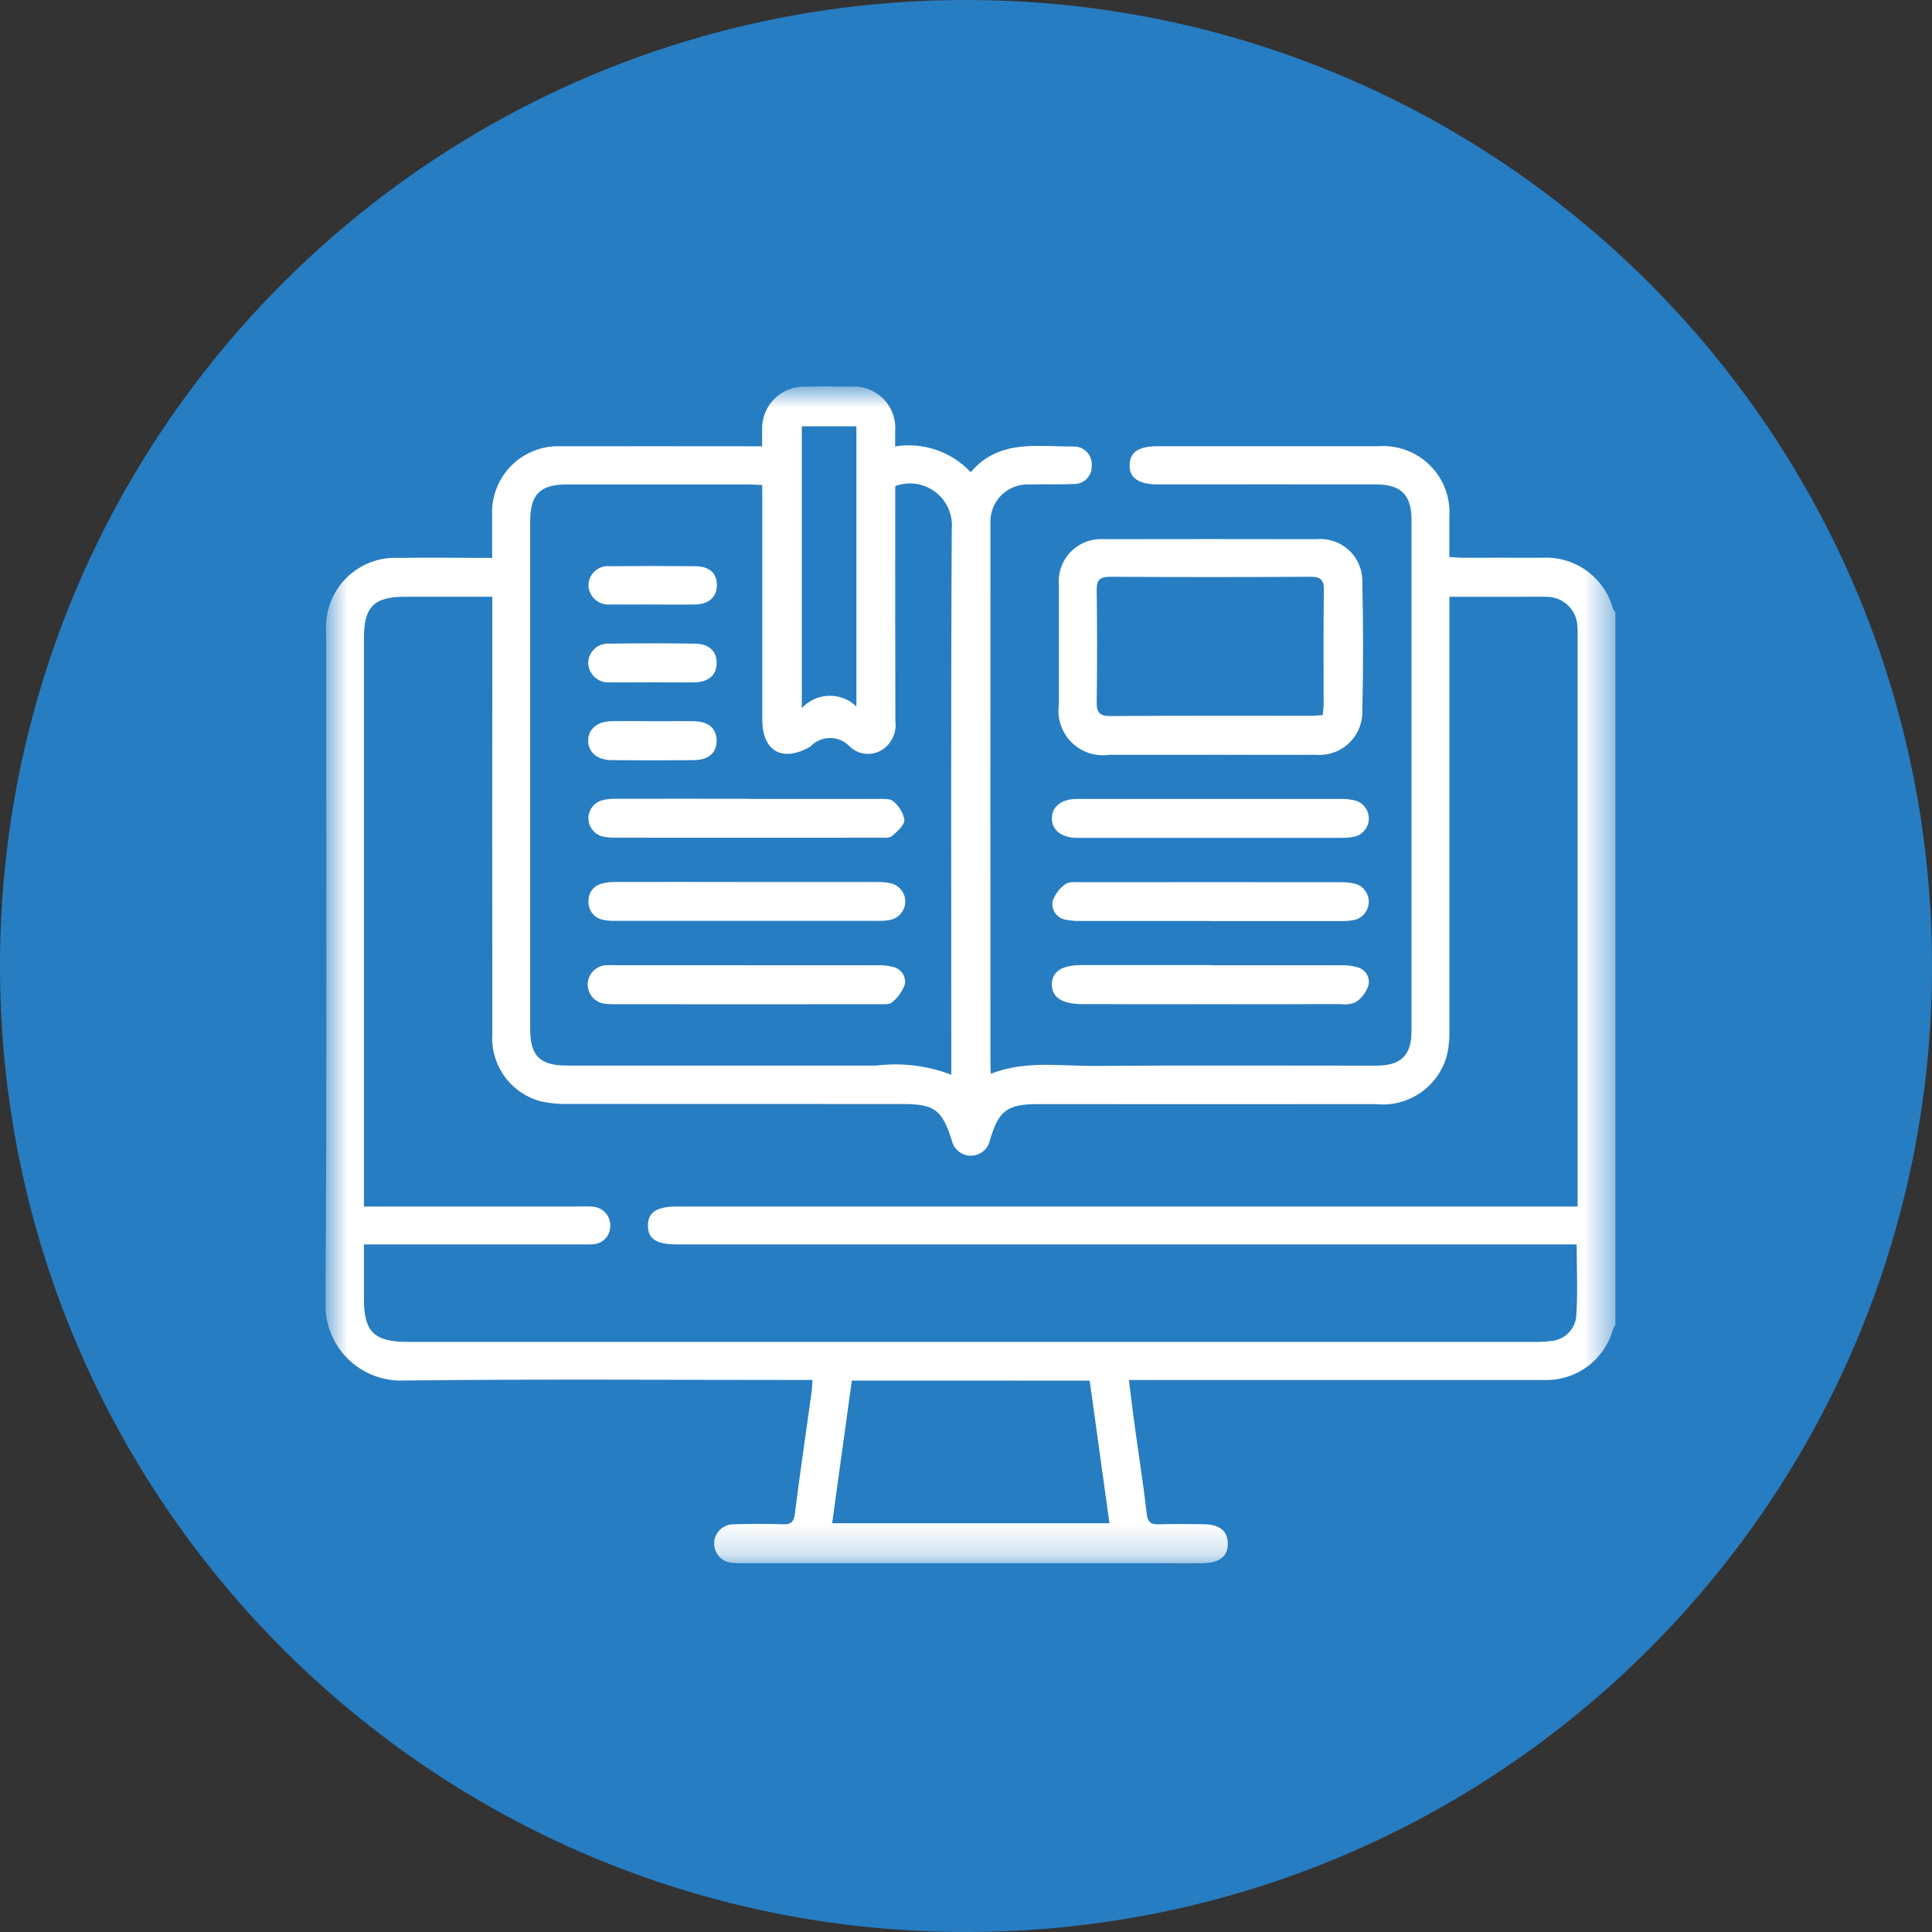<svg width="64" height="64" viewBox="0 0 64 64" fill="none" xmlns="http://www.w3.org/2000/svg">
<rect x="0" y="0" width="64" height="64" fill="#333333" stroke="none"/>
<g clip-path="url(#clip0_17808_8280)">
<path d="M32 64C49.673 64 64 49.673 64 32C64 14.327 49.673 0 32 0C14.327 0 0 14.327 0 32C0 49.673 14.327 64 32 64Z" fill="#277DC2"/>
<mask id="mask0_17808_8280" style="mask-type:luminance" maskUnits="userSpaceOnUse" x="10" y="12" width="44" height="40">
<path d="M53.509 12.801H10.781V51.79H53.509V12.801Z" fill="white"/>
</mask>
<g mask="url(#mask0_17808_8280)">
<path d="M53.512 43.887C53.481 43.932 53.455 43.98 53.434 44.029C53.297 44.529 52.995 44.968 52.576 45.274C52.158 45.58 51.648 45.735 51.13 45.714C46.738 45.714 42.345 45.714 37.953 45.714H37.395C37.468 46.29 37.534 46.832 37.608 47.373C37.734 48.294 37.882 49.212 37.985 50.135C38.018 50.434 38.129 50.504 38.401 50.495C38.887 50.478 39.374 50.487 39.86 50.491C40.39 50.495 40.664 50.709 40.673 51.117C40.682 51.548 40.408 51.776 39.852 51.782C39.269 51.789 38.685 51.782 38.101 51.782H24.712C24.559 51.788 24.406 51.784 24.254 51.77C24.088 51.759 23.933 51.685 23.822 51.562C23.71 51.439 23.651 51.277 23.657 51.111C23.663 50.945 23.733 50.788 23.852 50.673C23.971 50.558 24.131 50.494 24.297 50.494C24.836 50.477 25.381 50.476 25.923 50.494C26.201 50.503 26.298 50.421 26.334 50.129C26.499 48.794 26.699 47.463 26.883 46.131C26.9 46.009 26.902 45.886 26.914 45.713H26.401C22.064 45.713 17.727 45.681 13.39 45.731C13.043 45.747 12.696 45.69 12.373 45.563C12.049 45.437 11.755 45.245 11.509 44.999C11.264 44.753 11.073 44.458 10.948 44.134C10.823 43.81 10.767 43.463 10.784 43.116C10.832 35.721 10.806 28.326 10.806 20.931C10.783 20.607 10.829 20.282 10.941 19.978C11.053 19.673 11.228 19.396 11.455 19.164C11.683 18.932 11.957 18.752 12.259 18.634C12.561 18.516 12.885 18.464 13.209 18.481C14.22 18.466 15.235 18.481 16.303 18.481C16.303 17.992 16.3 17.538 16.303 17.083C16.287 16.776 16.336 16.47 16.447 16.183C16.557 15.897 16.726 15.637 16.944 15.42C17.161 15.204 17.421 15.035 17.708 14.925C17.995 14.815 18.301 14.767 18.608 14.784C20.651 14.781 22.695 14.781 24.738 14.784H25.247C25.247 14.581 25.243 14.405 25.247 14.23C25.241 14.041 25.274 13.853 25.344 13.678C25.414 13.502 25.519 13.343 25.654 13.209C25.788 13.076 25.948 12.972 26.124 12.903C26.3 12.834 26.488 12.802 26.677 12.809C27.178 12.796 27.678 12.8 28.178 12.809C28.377 12.793 28.577 12.821 28.764 12.891C28.95 12.96 29.12 13.069 29.26 13.211C29.401 13.352 29.509 13.523 29.576 13.71C29.644 13.898 29.671 14.098 29.653 14.296C29.653 14.445 29.653 14.594 29.653 14.788C30.109 14.715 30.575 14.754 31.012 14.903C31.448 15.052 31.841 15.306 32.157 15.642C33.1 14.532 34.374 14.802 35.578 14.791C35.659 14.791 35.739 14.808 35.813 14.84C35.886 14.872 35.953 14.919 36.008 14.978C36.063 15.037 36.106 15.106 36.133 15.182C36.16 15.258 36.171 15.338 36.166 15.419C36.17 15.499 36.159 15.579 36.131 15.654C36.103 15.729 36.06 15.797 36.005 15.855C35.95 15.913 35.883 15.959 35.809 15.989C35.735 16.02 35.656 16.035 35.576 16.034C35.09 16.055 34.603 16.034 34.117 16.049C33.942 16.038 33.767 16.064 33.604 16.126C33.44 16.187 33.292 16.283 33.168 16.407C33.045 16.53 32.949 16.679 32.887 16.842C32.825 17.006 32.799 17.18 32.81 17.355C32.806 23.346 32.806 29.337 32.81 35.328C32.81 35.395 32.818 35.463 32.824 35.57C33.969 35.119 35.139 35.319 36.291 35.31C39.39 35.285 42.489 35.302 45.588 35.301C46.413 35.301 46.758 34.96 46.758 34.145C46.758 28.502 46.758 22.858 46.758 17.214C46.758 16.398 46.41 16.048 45.589 16.047C43.185 16.044 40.78 16.044 38.375 16.047C37.715 16.047 37.406 15.835 37.419 15.397C37.432 14.972 37.724 14.781 38.367 14.781C40.8 14.781 43.233 14.781 45.666 14.781C45.979 14.759 46.293 14.804 46.587 14.914C46.882 15.024 47.149 15.195 47.371 15.417C47.594 15.639 47.766 15.906 47.876 16.2C47.987 16.494 48.033 16.808 48.012 17.121C48.012 17.55 48.012 17.979 48.012 18.452C48.185 18.461 48.331 18.477 48.477 18.477C49.339 18.477 50.201 18.472 51.063 18.477C51.596 18.442 52.124 18.594 52.557 18.905C52.99 19.217 53.302 19.669 53.438 20.185C53.458 20.22 53.483 20.252 53.512 20.279V43.887ZM12.056 39.968H19.138C19.305 39.968 19.475 39.957 19.638 39.973C19.799 39.984 19.95 40.057 20.058 40.178C20.166 40.299 20.223 40.457 20.216 40.619C20.216 40.774 20.156 40.924 20.048 41.035C19.94 41.147 19.793 41.213 19.637 41.218C19.513 41.229 19.387 41.223 19.262 41.223H12.056C12.056 41.876 12.056 42.459 12.056 43.042C12.056 44.114 12.397 44.451 13.485 44.451C25.941 44.451 38.396 44.451 50.852 44.451C51.018 44.455 51.185 44.447 51.35 44.425C51.569 44.415 51.777 44.327 51.936 44.176C52.095 44.026 52.194 43.822 52.216 43.604C52.268 42.822 52.23 42.035 52.23 41.223H22.432C21.743 41.223 21.463 41.042 21.464 40.598C21.465 40.154 21.755 39.968 22.433 39.968H52.261V39.545C52.261 33.373 52.261 27.201 52.261 21.029C52.264 20.932 52.262 20.834 52.254 20.738C52.241 20.471 52.123 20.219 51.926 20.038C51.729 19.858 51.469 19.761 51.202 19.77C50.883 19.763 50.562 19.77 50.242 19.77H48.013V20.316C48.013 24.903 48.013 29.491 48.013 34.078C48.024 34.355 48.001 34.632 47.945 34.903C47.82 35.422 47.51 35.878 47.073 36.186C46.637 36.493 46.103 36.632 45.572 36.575C41.844 36.579 38.119 36.579 34.395 36.575C33.362 36.575 33.084 36.784 32.793 37.768C32.764 37.913 32.686 38.043 32.573 38.136C32.459 38.23 32.317 38.283 32.17 38.285C32.022 38.287 31.879 38.238 31.763 38.147C31.647 38.056 31.566 37.929 31.532 37.785C31.21 36.762 30.96 36.572 29.901 36.572C26.218 36.572 22.535 36.571 18.852 36.569C18.547 36.58 18.242 36.553 17.943 36.49C17.453 36.367 17.022 36.077 16.723 35.67C16.425 35.263 16.278 34.764 16.308 34.26C16.305 29.603 16.305 24.947 16.308 20.29V19.768H13.425C12.385 19.768 12.056 20.097 12.056 21.136C12.056 27.253 12.056 33.37 12.056 39.486V39.968ZM25.249 16.067C25.066 16.059 24.931 16.047 24.797 16.047C22.795 16.047 20.793 16.047 18.792 16.047C17.888 16.047 17.563 16.375 17.563 17.279C17.563 22.882 17.563 28.484 17.563 34.087C17.563 34.984 17.886 35.299 18.798 35.299C22.204 35.299 25.61 35.299 29.015 35.299C29.86 35.195 30.718 35.299 31.513 35.602V35.13C31.513 29.264 31.497 23.397 31.528 17.531C31.55 17.296 31.511 17.061 31.417 16.845C31.322 16.63 31.174 16.442 30.987 16.299C30.8 16.156 30.58 16.063 30.347 16.029C30.114 15.994 29.877 16.019 29.656 16.102V16.543C29.656 18.99 29.652 21.437 29.66 23.886C29.686 24.073 29.656 24.263 29.576 24.433C29.496 24.603 29.369 24.747 29.209 24.846C29.046 24.946 28.855 24.989 28.665 24.97C28.476 24.95 28.298 24.869 28.159 24.738C28.075 24.648 27.974 24.575 27.862 24.525C27.75 24.475 27.628 24.448 27.505 24.447C27.381 24.447 27.259 24.471 27.146 24.52C27.033 24.568 26.931 24.639 26.847 24.729C26.836 24.738 26.824 24.745 26.812 24.751C25.902 25.257 25.252 24.876 25.251 23.834C25.251 21.416 25.251 18.997 25.251 16.578L25.249 16.067ZM28.218 45.733L27.566 50.459H36.752L36.097 45.735L28.218 45.733ZM26.561 23.457C26.675 23.333 26.813 23.233 26.966 23.163C27.119 23.093 27.285 23.054 27.454 23.049C27.622 23.044 27.79 23.072 27.947 23.133C28.105 23.194 28.248 23.285 28.369 23.403V14.123H26.561V23.457Z" fill="white"/>
<path d="M40.07 25.005C38.959 25.005 37.847 25.005 36.737 25.005C36.511 25.037 36.281 25.015 36.065 24.943C35.849 24.87 35.653 24.748 35.492 24.587C35.331 24.425 35.209 24.229 35.138 24.012C35.066 23.796 35.045 23.566 35.077 23.34C35.077 22.021 35.077 20.701 35.077 19.382C35.059 19.18 35.085 18.977 35.153 18.786C35.222 18.595 35.33 18.422 35.472 18.277C35.614 18.133 35.786 18.02 35.975 17.949C36.165 17.877 36.367 17.847 36.569 17.861C38.917 17.856 41.264 17.856 43.611 17.861C43.807 17.843 44.003 17.867 44.189 17.93C44.374 17.993 44.544 18.095 44.687 18.229C44.831 18.362 44.944 18.525 45.02 18.705C45.096 18.886 45.133 19.08 45.129 19.276C45.161 20.706 45.161 22.137 45.129 23.567C45.131 23.767 45.092 23.966 45.013 24.149C44.934 24.333 44.817 24.497 44.67 24.633C44.523 24.768 44.349 24.871 44.159 24.934C43.969 24.998 43.769 25.021 43.57 25.002C42.403 25.013 41.236 25.002 40.067 25.002M43.818 23.692C43.83 23.545 43.847 23.422 43.847 23.303C43.847 22.053 43.837 20.803 43.855 19.554C43.859 19.212 43.759 19.104 43.409 19.106C41.202 19.12 38.994 19.12 36.786 19.106C36.444 19.106 36.324 19.203 36.329 19.553C36.346 20.789 36.349 22.025 36.329 23.258C36.322 23.637 36.455 23.722 36.81 23.72C39.004 23.705 41.197 23.713 43.391 23.712C43.526 23.712 43.661 23.698 43.82 23.69" fill="white"/>
<path d="M40.079 30.509C38.649 30.509 37.219 30.509 35.789 30.509C35.636 30.513 35.484 30.5 35.334 30.472C35.265 30.464 35.197 30.443 35.135 30.409C35.074 30.375 35.019 30.329 34.976 30.274C34.932 30.219 34.899 30.156 34.88 30.088C34.861 30.02 34.855 29.95 34.863 29.88C34.935 29.641 35.086 29.434 35.29 29.291C35.409 29.198 35.635 29.224 35.813 29.224C38.673 29.221 41.534 29.221 44.394 29.224C44.573 29.219 44.752 29.239 44.925 29.284C45.052 29.328 45.161 29.413 45.236 29.524C45.311 29.636 45.348 29.769 45.341 29.903C45.334 30.037 45.284 30.165 45.197 30.269C45.111 30.372 44.994 30.444 44.863 30.475C44.713 30.503 44.561 30.515 44.409 30.511C42.965 30.513 41.521 30.513 40.077 30.511" fill="white"/>
<path d="M40.129 31.976C41.573 31.976 43.017 31.976 44.461 31.976C44.627 31.972 44.792 31.993 44.951 32.039C45.017 32.053 45.078 32.08 45.133 32.118C45.188 32.157 45.234 32.206 45.27 32.262C45.305 32.319 45.329 32.382 45.339 32.448C45.35 32.514 45.347 32.581 45.331 32.646C45.255 32.868 45.111 33.06 44.919 33.196C44.754 33.266 44.572 33.289 44.394 33.263C41.547 33.267 38.701 33.267 35.854 33.263C35.181 33.263 34.836 33.034 34.844 32.6C34.855 32.178 35.181 31.969 35.836 31.969H40.126" fill="white"/>
<path d="M40.123 26.466C41.567 26.466 43.011 26.466 44.455 26.466C44.621 26.464 44.786 26.487 44.944 26.534C45.067 26.58 45.171 26.664 45.243 26.774C45.315 26.883 45.35 27.012 45.344 27.143C45.338 27.274 45.29 27.399 45.208 27.501C45.127 27.604 45.015 27.677 44.889 27.712C44.726 27.745 44.56 27.759 44.394 27.755C41.533 27.757 38.673 27.757 35.813 27.755C35.757 27.755 35.701 27.755 35.646 27.755C35.149 27.741 34.838 27.486 34.844 27.102C34.85 26.718 35.166 26.467 35.666 26.466C37.152 26.463 38.638 26.466 40.123 26.466" fill="white"/>
<path d="M24.779 31.976C26.223 31.976 27.667 31.976 29.111 31.976C29.263 31.971 29.414 31.989 29.561 32.027C29.627 32.038 29.69 32.062 29.747 32.097C29.804 32.133 29.853 32.179 29.891 32.234C29.929 32.288 29.956 32.35 29.97 32.416C29.984 32.481 29.985 32.549 29.973 32.614C29.887 32.844 29.742 33.047 29.552 33.203C29.471 33.28 29.288 33.266 29.148 33.266C26.218 33.269 23.288 33.269 20.358 33.266C20.274 33.268 20.191 33.265 20.108 33.255C20.023 33.255 19.938 33.237 19.859 33.204C19.78 33.17 19.708 33.121 19.649 33.059C19.589 32.998 19.542 32.925 19.512 32.844C19.481 32.764 19.466 32.679 19.469 32.593C19.472 32.507 19.492 32.423 19.528 32.345C19.564 32.267 19.616 32.197 19.679 32.14C19.743 32.082 19.817 32.038 19.898 32.009C19.979 31.981 20.065 31.969 20.151 31.975C20.261 31.965 20.373 31.975 20.484 31.975H24.775" fill="white"/>
<path d="M24.778 26.466C26.222 26.466 27.667 26.466 29.11 26.466C29.274 26.466 29.492 26.451 29.589 26.543C29.781 26.695 29.912 26.912 29.959 27.153C29.959 27.338 29.723 27.546 29.551 27.692C29.465 27.767 29.285 27.749 29.147 27.749C26.217 27.752 23.287 27.752 20.357 27.749C20.232 27.751 20.107 27.739 19.985 27.714C19.849 27.686 19.726 27.612 19.637 27.505C19.547 27.398 19.496 27.265 19.492 27.125C19.488 26.986 19.532 26.849 19.615 26.738C19.698 26.626 19.816 26.545 19.951 26.509C20.098 26.473 20.25 26.457 20.402 26.461C21.86 26.458 23.318 26.458 24.776 26.461" fill="white"/>
<path d="M24.735 29.218C26.179 29.218 27.623 29.218 29.067 29.218C29.233 29.213 29.398 29.232 29.558 29.274C29.686 29.315 29.797 29.397 29.875 29.507C29.952 29.617 29.992 29.75 29.988 29.884C29.983 30.019 29.935 30.148 29.851 30.253C29.767 30.358 29.65 30.432 29.52 30.465C29.399 30.493 29.274 30.506 29.15 30.505C26.206 30.505 23.262 30.505 20.318 30.505C20.207 30.506 20.097 30.495 19.989 30.472C19.849 30.449 19.723 30.377 19.633 30.269C19.542 30.161 19.493 30.024 19.494 29.883C19.483 29.742 19.523 29.602 19.607 29.488C19.691 29.375 19.814 29.296 19.952 29.266C20.099 29.23 20.25 29.213 20.402 29.217C21.847 29.214 23.291 29.215 24.735 29.218Z" fill="white"/>
<path d="M21.64 22.603C21.169 22.603 20.697 22.611 20.225 22.603C20.135 22.613 20.043 22.605 19.956 22.578C19.869 22.551 19.788 22.507 19.718 22.448C19.649 22.389 19.593 22.316 19.552 22.234C19.512 22.152 19.489 22.063 19.484 21.972C19.484 21.881 19.503 21.791 19.541 21.708C19.577 21.624 19.631 21.55 19.699 21.488C19.766 21.427 19.846 21.381 19.932 21.352C20.019 21.323 20.11 21.313 20.201 21.322C21.144 21.307 22.09 21.307 23.037 21.322C23.497 21.329 23.746 21.583 23.741 21.972C23.735 22.361 23.471 22.595 23.017 22.604C22.562 22.613 22.099 22.603 21.64 22.603Z" fill="white"/>
<path d="M21.636 23.892C22.095 23.892 22.554 23.883 23.012 23.892C23.471 23.902 23.733 24.136 23.739 24.522C23.746 24.926 23.481 25.174 22.998 25.18C22.081 25.19 21.163 25.19 20.246 25.18C19.774 25.175 19.479 24.906 19.484 24.527C19.49 24.148 19.787 23.899 20.261 23.89C20.719 23.882 21.178 23.89 21.637 23.89" fill="white"/>
<path d="M21.609 20.024C21.15 20.024 20.691 20.03 20.233 20.024C20.143 20.034 20.052 20.026 19.965 20C19.878 19.974 19.797 19.93 19.728 19.872C19.659 19.814 19.602 19.741 19.561 19.66C19.521 19.579 19.497 19.491 19.492 19.4C19.492 19.31 19.511 19.22 19.547 19.137C19.584 19.055 19.638 18.98 19.705 18.92C19.772 18.859 19.852 18.813 19.938 18.785C20.024 18.757 20.115 18.748 20.205 18.757C21.148 18.747 22.093 18.747 23.04 18.757C23.511 18.762 23.753 18.995 23.748 19.392C23.744 19.777 23.479 20.017 23.027 20.025C22.555 20.033 22.084 20.025 21.612 20.025" fill="white"/>
</g>
</g>
<defs>
<clipPath id="clip0_17808_8280">
<rect width="64" height="64" fill="white"/>
</clipPath>
</defs>
</svg>
